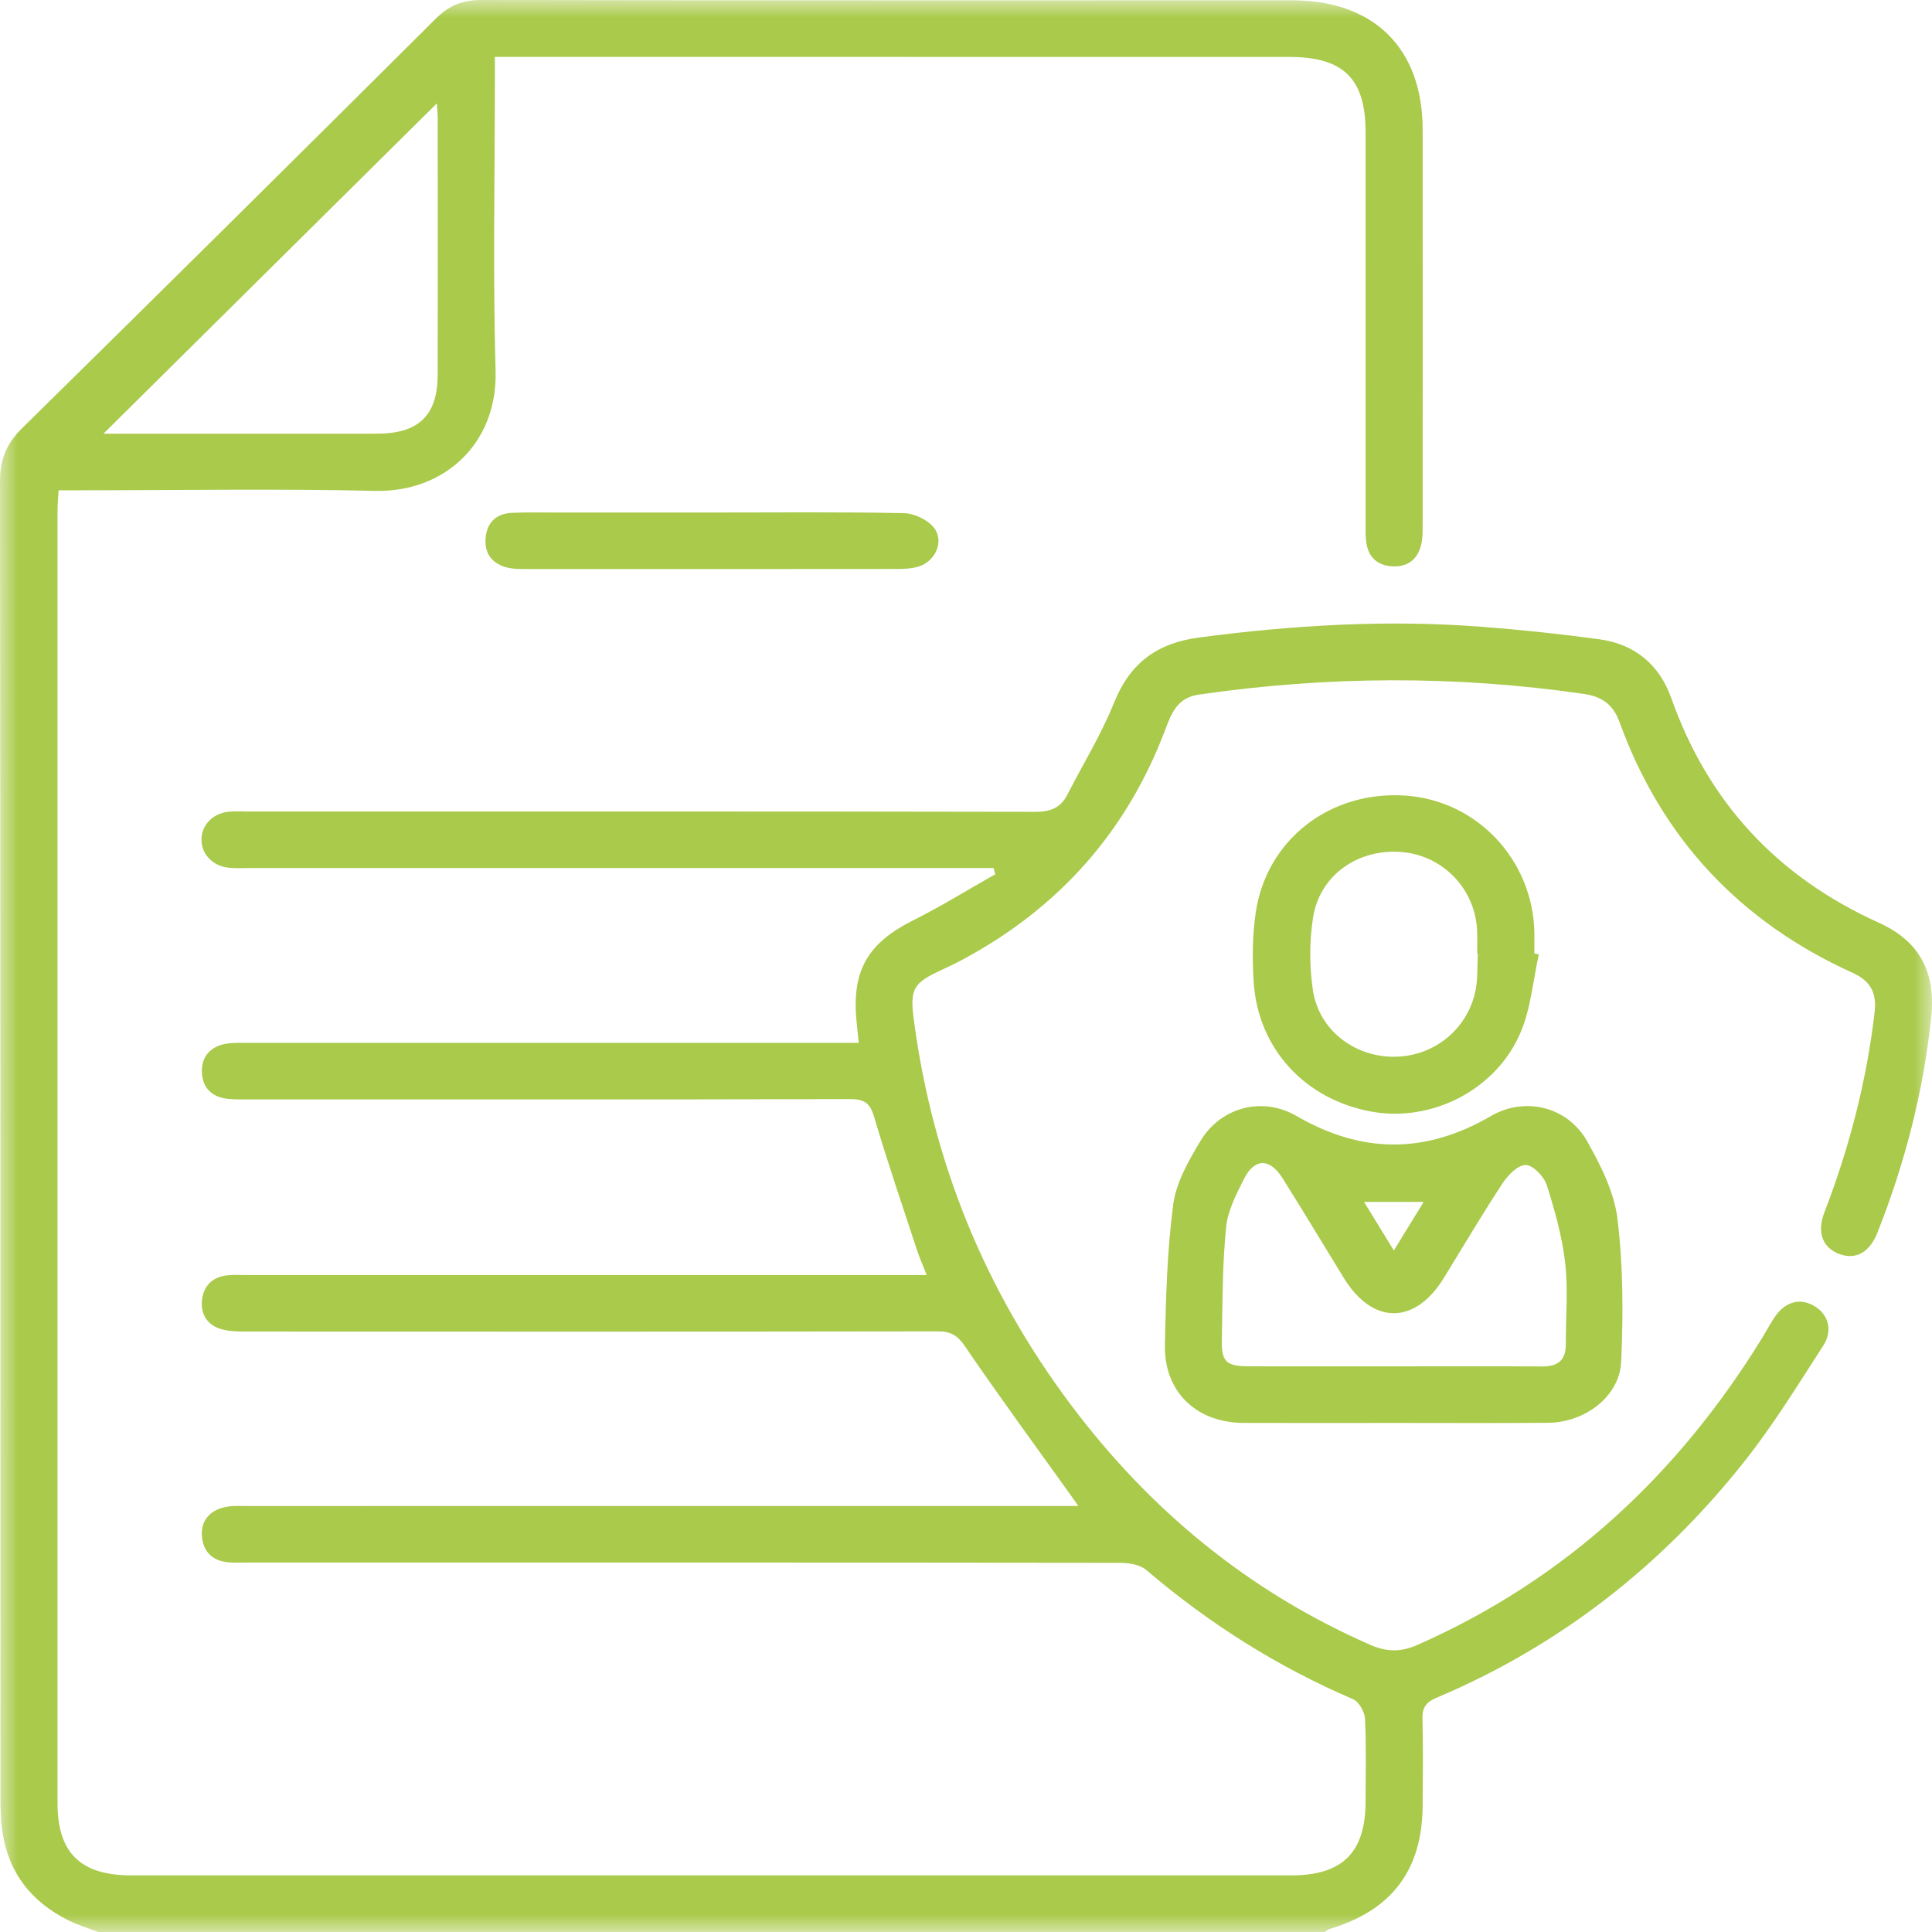 <?xml version="1.0" encoding="UTF-8"?>
<svg width="53px" height="53px" viewBox="0 0 53 53" version="1.1" xmlns="http://www.w3.org/2000/svg" xmlns:xlink="http://www.w3.org/1999/xlink">
    <title>Group 10</title>
    <defs>
        <polygon id="path-1" points="0 0 53 0 53 53 0 53"></polygon>
    </defs>
    <g id="Page-1" stroke="none" stroke-width="1" fill="none" fill-rule="evenodd">
        <g id="CIBERSEGURIDA-Implementació" transform="translate(-872, -803)">
            <g id="Group-11" transform="translate(285, 801)">
                <g id="Group-10" transform="translate(587, 2)">
                    <g id="Group-3">
                        <mask id="mask-2" fill="white">
                            <use xlink:href="#path-1"></use>
                        </mask>
                        <g id="Clip-2"></g>
                        <path d="M2.837,11.898 L3.298,11.898 C5.647,11.898 7.995,11.899 10.343,11.897 C11.49,11.896 12.006,11.394 12.008,10.269 C12.011,7.927 12.009,5.584 12.008,3.241 C12.007,3.096 11.99,2.95 11.984,2.836 C8.947,5.845 5.916,8.847 2.837,11.898 L2.837,11.898 Z M2.691,53 C2.419,52.894 2.136,52.81 1.876,52.68 C0.841,52.164 0.212,51.345 0.059,50.196 C0.02,49.906 0.012,49.611 0.012,49.319 C0.01,37.279 0.013,25.239 -5.05137516e-06,13.199 C-0.001,12.6 0.179,12.166 0.61,11.743 C4.405,8.012 8.184,4.266 11.955,0.512 C12.314,0.154 12.683,-0.001 13.195,-5.73734762e-06 C20.615,0.013 28.035,0.009 35.455,0.009 C37.693,0.01 39.025,1.33 39.027,3.552 C39.032,7.175 39.03,10.797 39.027,14.42 C39.027,14.591 39.026,14.768 38.989,14.933 C38.895,15.34 38.622,15.558 38.199,15.536 C37.778,15.514 37.528,15.275 37.477,14.857 C37.455,14.67 37.463,14.479 37.463,14.289 C37.462,10.736 37.463,7.183 37.462,3.63 C37.462,2.157 36.857,1.562 35.367,1.562 C28.33,1.56 21.293,1.56 14.257,1.56 L13.576,1.56 L13.576,2.157 C13.576,4.83 13.519,7.506 13.595,10.177 C13.651,12.169 12.186,13.511 10.288,13.466 C7.607,13.403 4.923,13.45 2.241,13.45 L1.607,13.45 C1.596,13.658 1.578,13.838 1.578,14.019 C1.577,25.835 1.577,37.65 1.578,49.467 C1.578,50.831 2.212,51.447 3.602,51.447 L35.425,51.447 C36.827,51.447 37.459,50.819 37.462,49.423 C37.463,48.663 37.484,47.904 37.446,47.147 C37.437,46.958 37.279,46.683 37.117,46.613 C35.037,45.722 33.158,44.53 31.443,43.067 C31.273,42.922 30.97,42.873 30.728,42.872 C22.751,42.862 14.773,42.865 6.796,42.865 C6.621,42.865 6.447,42.873 6.273,42.859 C5.822,42.823 5.565,42.557 5.538,42.128 C5.513,41.717 5.753,41.44 6.157,41.347 C6.356,41.3 6.571,41.314 6.78,41.314 C14.147,41.312 21.515,41.313 28.884,41.313 L29.581,41.313 C29.466,41.149 29.393,41.045 29.319,40.942 C28.365,39.608 27.394,38.285 26.47,36.93 C26.266,36.63 26.08,36.523 25.73,36.523 C19.407,36.533 13.084,36.531 6.761,36.528 C6.537,36.528 6.304,36.525 6.091,36.468 C5.707,36.366 5.507,36.076 5.539,35.693 C5.573,35.291 5.813,35.027 6.241,34.986 C6.413,34.969 6.589,34.978 6.763,34.978 L24.739,34.978 L25.422,34.978 C25.314,34.703 25.225,34.504 25.157,34.297 C24.761,33.087 24.345,31.881 23.987,30.66 C23.875,30.278 23.734,30.15 23.324,30.151 C17.838,30.165 12.352,30.161 6.864,30.16 C6.655,30.16 6.445,30.166 6.239,30.143 C5.788,30.093 5.542,29.813 5.538,29.384 C5.535,28.975 5.781,28.708 6.195,28.634 C6.381,28.6 6.576,28.61 6.767,28.609 C12.149,28.608 17.532,28.609 22.914,28.609 L23.559,28.609 C23.531,28.339 23.507,28.138 23.49,27.936 C23.378,26.595 23.833,25.856 25.05,25.248 C25.82,24.862 26.554,24.406 27.303,23.983 C27.288,23.926 27.272,23.87 27.257,23.813 L26.719,23.813 L6.81,23.813 C6.637,23.813 6.461,23.823 6.289,23.806 C5.842,23.764 5.526,23.437 5.527,23.032 C5.529,22.626 5.847,22.303 6.293,22.266 C6.449,22.252 6.607,22.261 6.764,22.261 C13.975,22.261 21.185,22.257 28.396,22.271 C28.814,22.272 29.094,22.164 29.28,21.802 C29.711,20.959 30.213,20.145 30.564,19.271 C31,18.189 31.739,17.642 32.892,17.489 C35.473,17.148 38.056,16.994 40.654,17.195 C41.729,17.277 42.803,17.392 43.872,17.537 C44.852,17.672 45.523,18.233 45.852,19.162 C46.863,22.014 48.758,24.054 51.535,25.31 C52.662,25.82 53.108,26.666 52.978,27.907 C52.766,29.941 52.258,31.904 51.506,33.808 C51.291,34.354 50.916,34.564 50.472,34.406 C50.002,34.238 49.833,33.814 50.049,33.257 C50.734,31.478 51.208,29.65 51.427,27.756 C51.486,27.233 51.309,26.907 50.827,26.689 C47.725,25.285 45.586,22.994 44.43,19.815 C44.256,19.336 43.961,19.111 43.449,19.036 C39.925,18.524 36.405,18.545 32.884,19.055 C32.31,19.138 32.142,19.547 31.974,19.996 C30.923,22.796 29.06,24.9 26.411,26.322 C26.227,26.421 26.039,26.511 25.85,26.599 C25.047,26.97 24.954,27.116 25.072,28.001 C25.588,31.874 27.016,35.385 29.365,38.522 C31.534,41.418 34.244,43.657 37.589,45.122 C38.037,45.319 38.427,45.326 38.879,45.127 C42.962,43.325 46.049,40.434 48.354,36.681 C48.462,36.505 48.559,36.321 48.673,36.148 C48.954,35.722 49.353,35.599 49.74,35.81 C50.149,36.031 50.296,36.486 50.014,36.92 C49.319,37.993 48.649,39.088 47.856,40.088 C45.593,42.947 42.791,45.145 39.403,46.576 C39.119,46.697 39.014,46.845 39.022,47.149 C39.042,47.942 39.033,48.736 39.027,49.529 C39.017,51.302 38.182,52.406 36.472,52.918 C36.424,52.932 36.385,52.972 36.343,53 L2.691,53 Z" id="Fill-1" fill="#A9CA4A" mask="url(#mask-2)"></path>
                    </g>
                    <path d="M39.055,32.971 L37.419,32.971 C37.698,33.426 37.951,33.838 38.237,34.304 C38.537,33.817 38.78,33.42 39.055,32.971 M38.234,37.483 C39.592,37.483 40.949,37.477 42.307,37.486 C42.737,37.488 42.958,37.315 42.955,36.876 C42.95,36.135 43.022,35.386 42.938,34.654 C42.856,33.931 42.656,33.213 42.434,32.516 C42.359,32.281 42.065,31.968 41.858,31.959 C41.65,31.95 41.367,32.235 41.221,32.458 C40.662,33.309 40.143,34.187 39.61,35.056 C38.816,36.348 37.657,36.348 36.864,35.057 C36.304,34.144 35.752,33.227 35.183,32.32 C34.837,31.77 34.421,31.765 34.131,32.331 C33.915,32.757 33.679,33.215 33.634,33.676 C33.533,34.701 33.537,35.737 33.518,36.768 C33.507,37.361 33.645,37.481 34.265,37.482 C35.589,37.485 36.911,37.483 38.234,37.483 M38.237,39.035 C36.863,39.035 35.488,39.04 34.112,39.034 C32.817,39.028 31.93,38.178 31.957,36.895 C31.983,35.608 32.016,34.315 32.185,33.041 C32.265,32.437 32.607,31.841 32.932,31.3 C33.49,30.37 34.631,30.071 35.57,30.616 C37.36,31.655 39.109,31.659 40.899,30.617 C41.835,30.072 43,30.359 43.534,31.299 C43.91,31.963 44.283,32.701 44.372,33.439 C44.529,34.732 44.531,36.052 44.473,37.355 C44.431,38.305 43.484,39.023 42.467,39.031 C41.057,39.043 39.647,39.035 38.237,39.035" id="Fill-4" fill="#A9CA4A"></path>
                    <path d="M40.541,26.164 C40.536,26.164 40.529,26.164 40.524,26.162 C40.524,25.956 40.531,25.749 40.522,25.542 C40.477,24.397 39.595,23.473 38.461,23.374 C37.268,23.271 36.211,23.996 36.023,25.158 C35.918,25.811 35.919,26.505 36.016,27.159 C36.178,28.246 37.133,28.984 38.222,28.99 C39.328,28.996 40.278,28.233 40.483,27.143 C40.542,26.823 40.524,26.491 40.541,26.164 M42.214,26.182 C42.055,26.897 41.997,27.653 41.716,28.317 C41.047,29.901 39.272,30.796 37.619,30.494 C35.798,30.162 34.509,28.766 34.392,26.939 C34.351,26.307 34.356,25.659 34.448,25.034 C34.747,23.021 36.504,21.677 38.571,21.827 C40.53,21.968 42.054,23.596 42.092,25.587 C42.095,25.776 42.092,25.967 42.092,26.156 C42.132,26.165 42.173,26.173 42.214,26.182" id="Fill-6" fill="#A9CA4A"></path>
                    <path d="M19.573,14.06 C21.312,14.06 23.052,14.042 24.792,14.077 C25.075,14.082 25.44,14.254 25.616,14.471 C25.914,14.839 25.665,15.401 25.196,15.543 C25.002,15.602 24.785,15.608 24.578,15.608 C21.204,15.612 17.829,15.611 14.454,15.61 C14.281,15.609 14.102,15.613 13.936,15.575 C13.503,15.473 13.281,15.188 13.323,14.747 C13.362,14.33 13.617,14.09 14.041,14.069 C14.44,14.051 14.841,14.06 15.241,14.06 C16.685,14.058 18.129,14.06 19.573,14.06" id="Fill-8" fill="#A9CA4A"></path>
                </g>
            </g>
        </g>
    </g>
</svg>